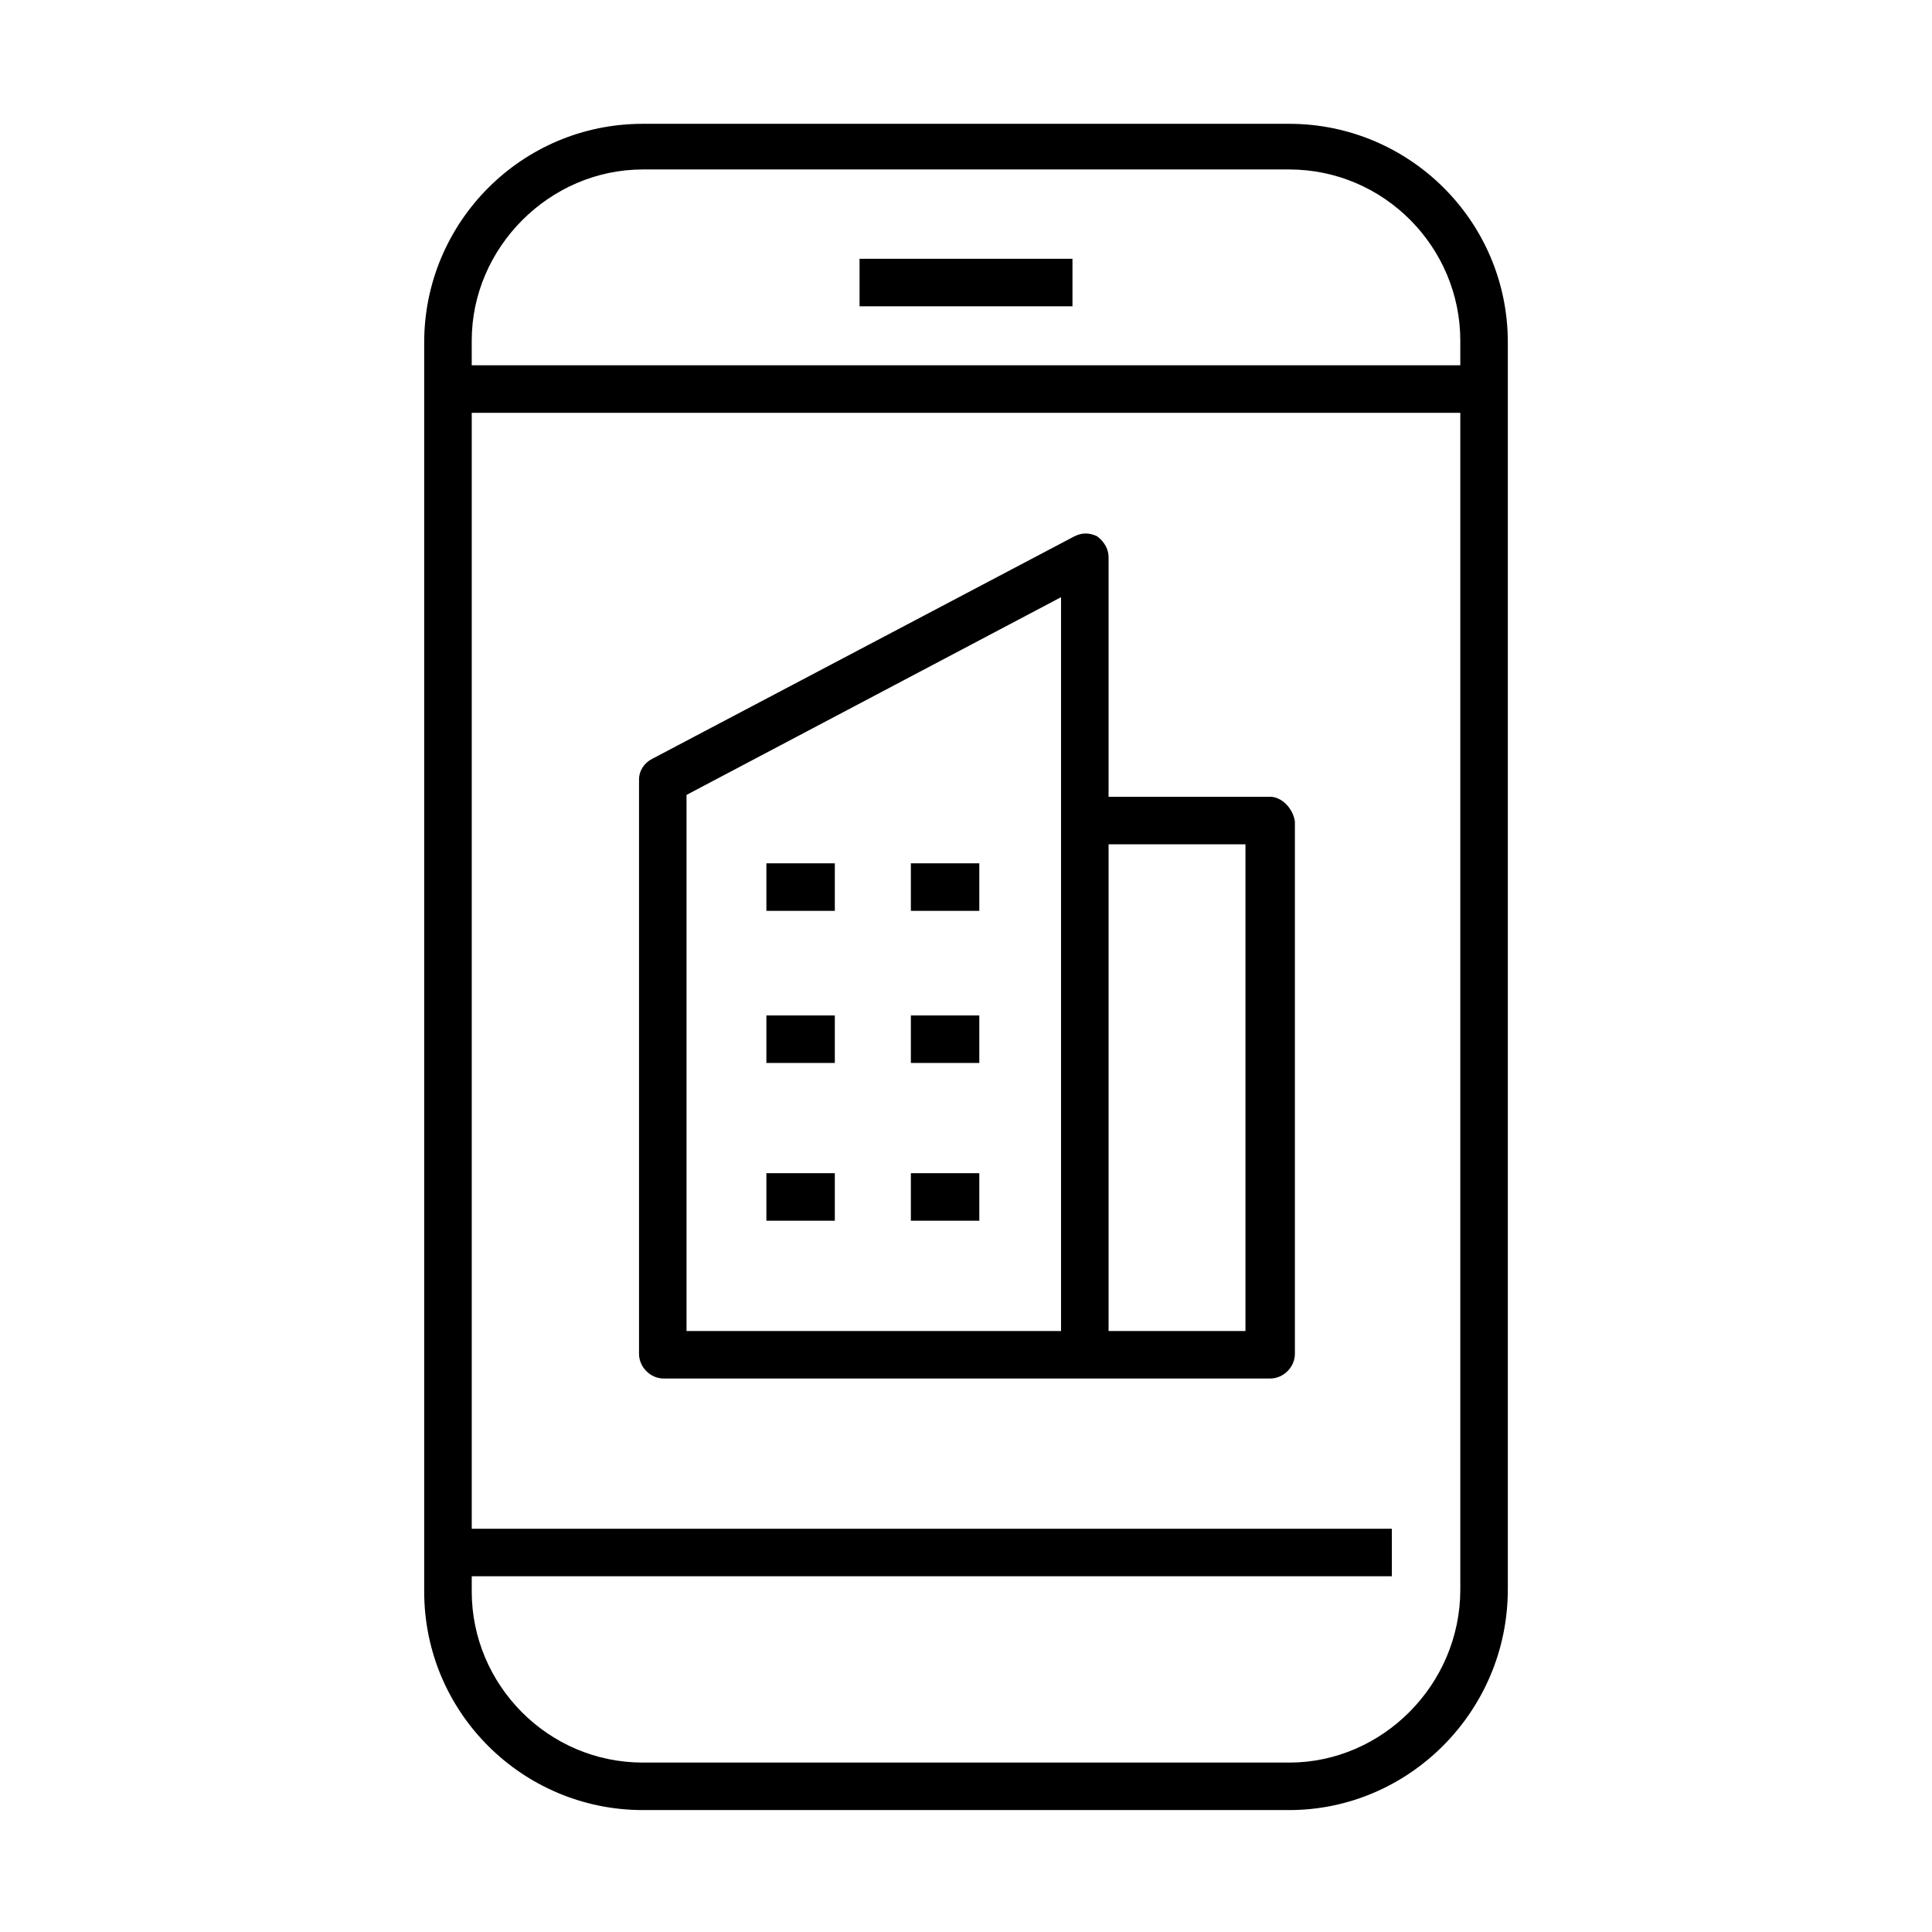 <?xml version="1.0" encoding="UTF-8"?>
<!-- Uploaded to: ICON Repo, www.svgrepo.com, Generator: ICON Repo Mixer Tools -->
<svg fill="#000000" width="800px" height="800px" version="1.1" viewBox="144 144 512 512" xmlns="http://www.w3.org/2000/svg">
 <g>
  <path d="m543.59 565.25v-330.5c0-32.242-26.199-57.938-57.938-57.938h-171.3c-32.242 0-57.938 26.199-57.938 57.938v331c0 32.242 26.199 57.938 57.938 57.938h171.29c31.742 0 57.941-26.199 57.941-58.445zm-229.23-376.34h171.29c25.191 0 45.344 20.656 45.344 45.344v6.551l-261.98-0.004v-6.551c0-24.684 20.656-45.34 45.344-45.34zm171.29 422.19h-171.29c-25.191 0-45.344-20.656-45.344-45.344v-4.031h243.84v-12.594h-243.84v-295.73h261.98v311.86c0 25.188-20.656 45.844-45.344 45.844z"/>
  <path d="m371.79 212.58h56.426v12.594h-56.426z"/>
  <path d="m347.1 372.79h18.137v12.594h-18.137z"/>
  <path d="m385.39 372.79h18.137v12.594h-18.137z"/>
  <path d="m347.1 413.1h18.137v12.594h-18.137z"/>
  <path d="m385.39 413.1h18.137v12.594h-18.137z"/>
  <path d="m347.1 454.91h18.137v12.594h-18.137z"/>
  <path d="m385.39 454.91h18.137v12.594h-18.137z"/>
  <path d="m480.61 355.16h-42.824v-63.48c0-2.016-1.008-4.031-3.023-5.543-2.016-1.008-4.031-1.008-6.047 0l-111.84 58.945c-2.016 1.008-3.527 3.023-3.527 5.543v152.15c0 3.527 3.023 6.551 6.551 6.551l160.71-0.004c3.527 0 6.551-3.023 6.551-6.551v-141.07c-0.508-3.523-3.527-6.547-6.551-6.547zm-55.422 141.57h-99.25v-142.07l99.25-52.398zm48.871 0h-36.273v-128.98h36.273z"/>
 </g>
</svg>
